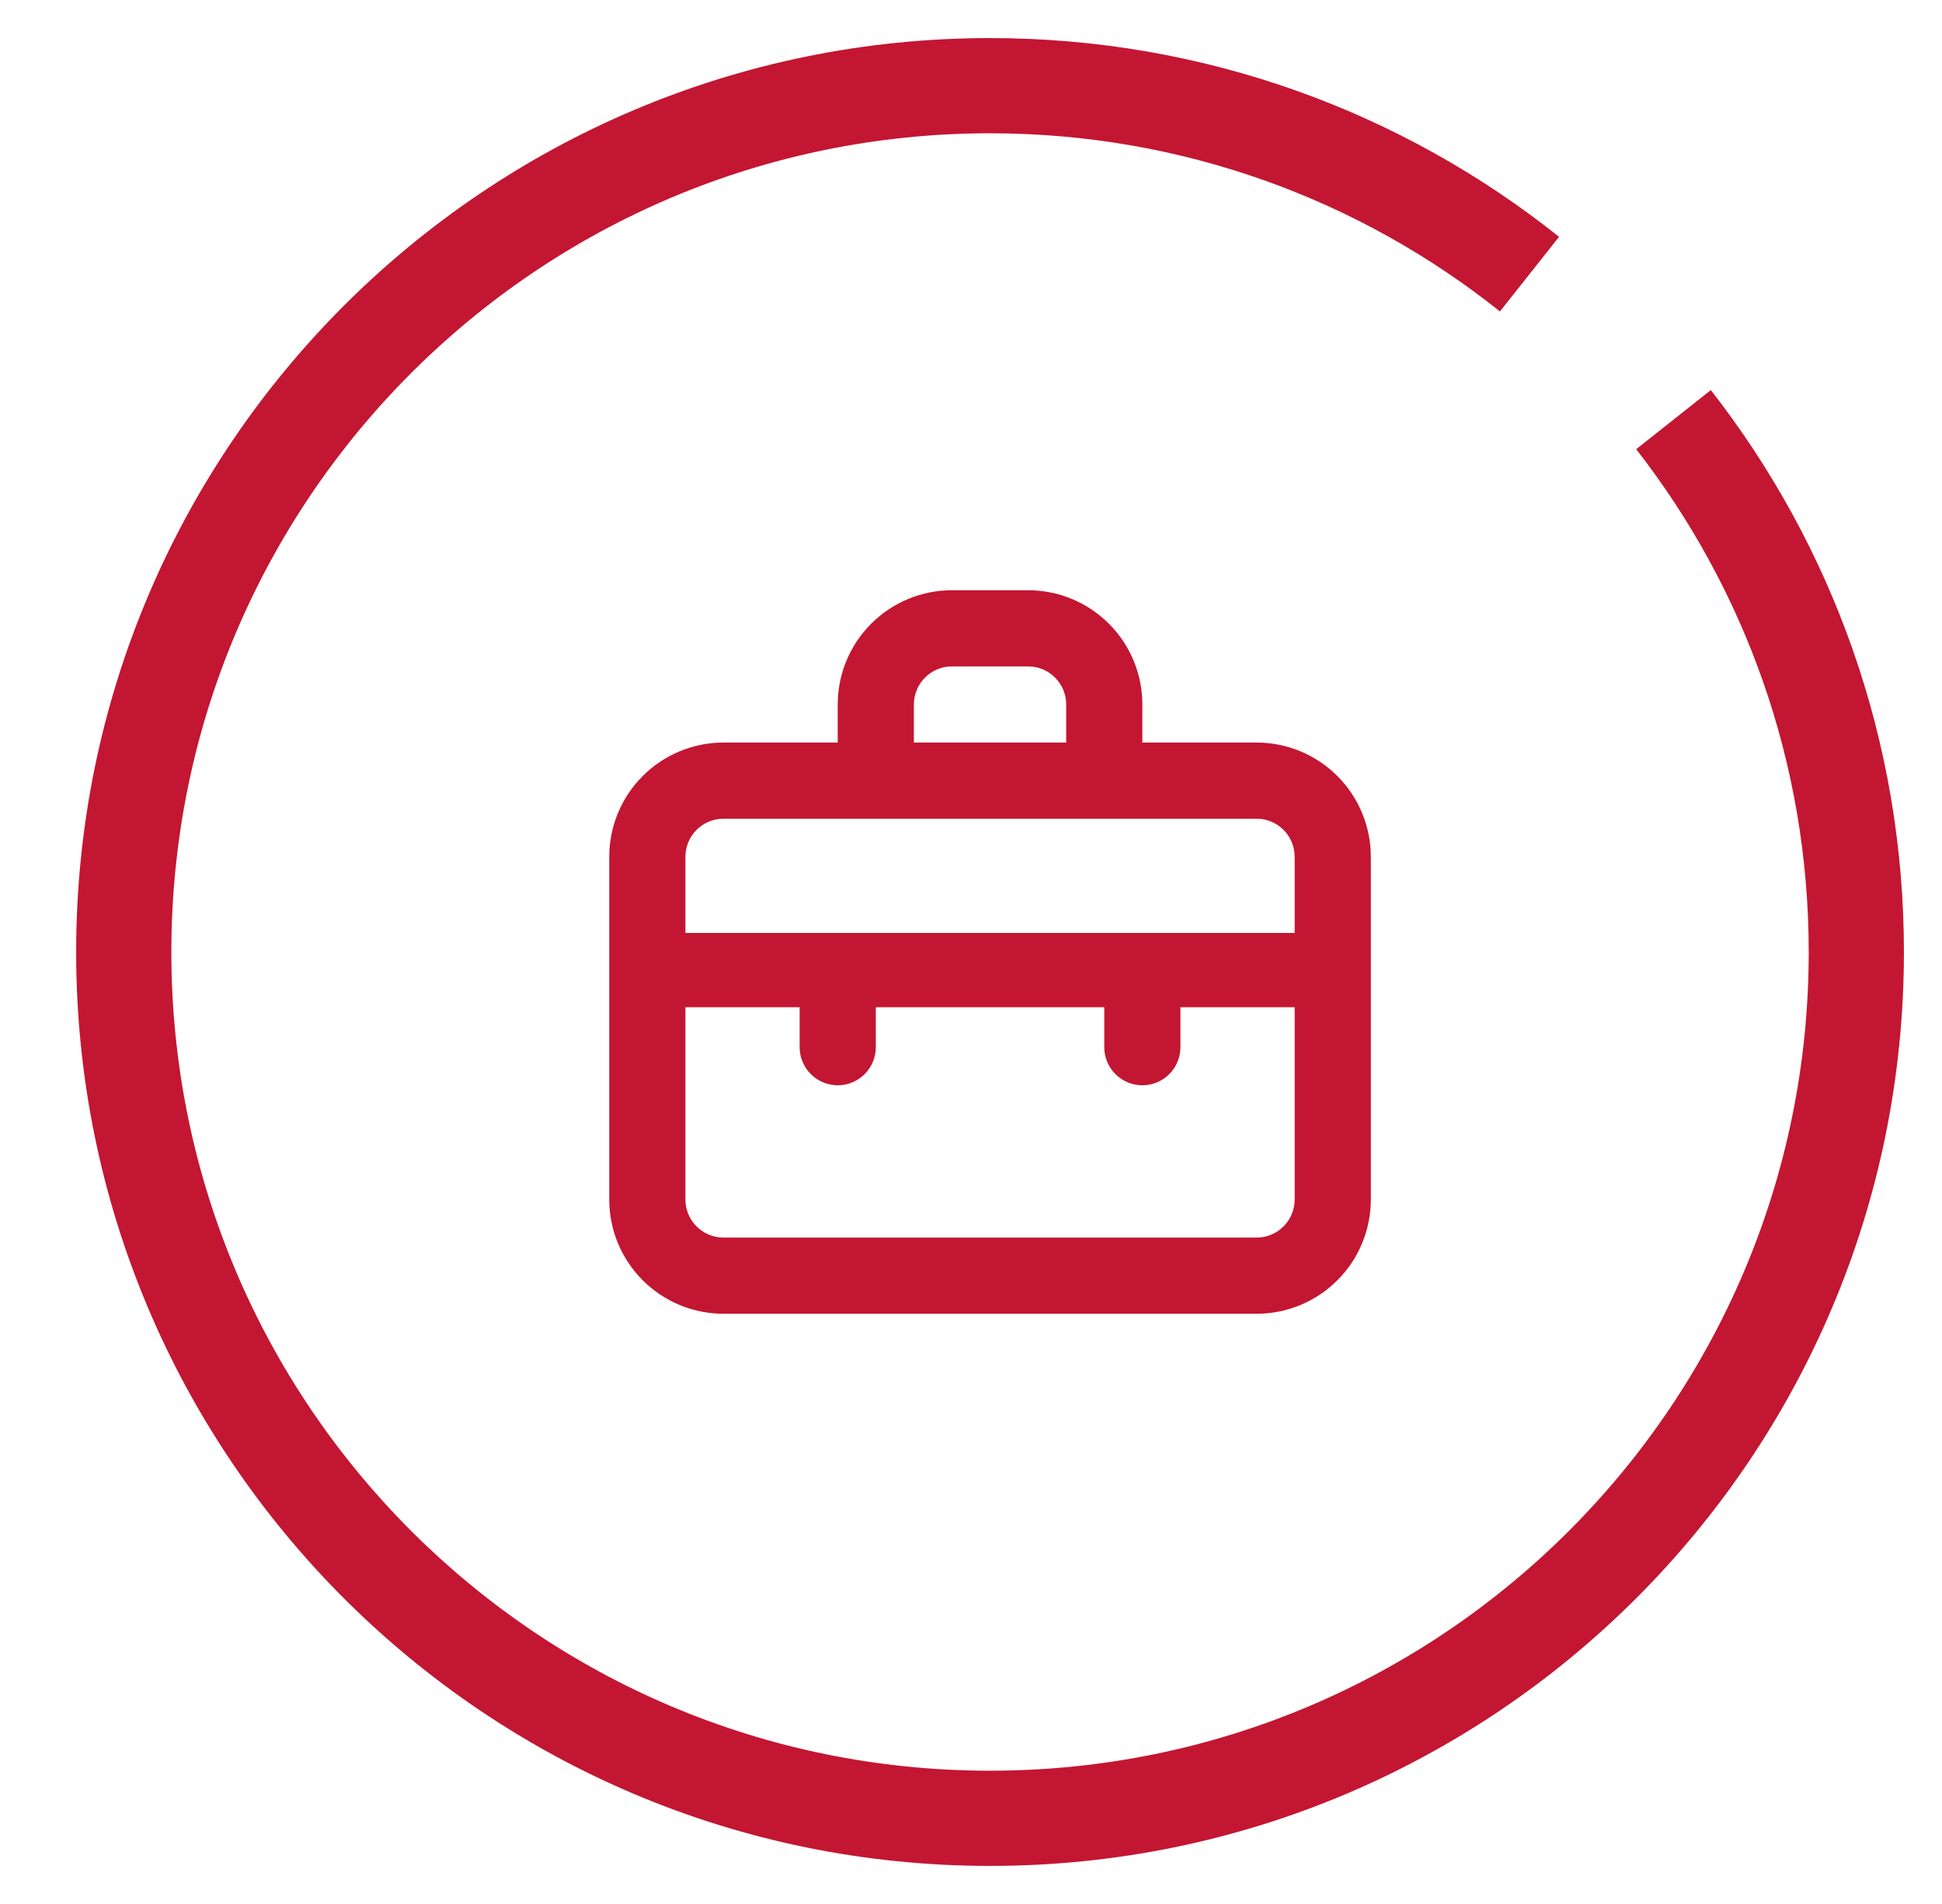 <?xml version="1.0" encoding="UTF-8"?> <svg xmlns="http://www.w3.org/2000/svg" width="51" height="50" viewBox="0 0 51 50" fill="none"><path fill-rule="evenodd" clip-rule="evenodd" d="M42.969 11.796C45.809 15.44 47.5 20.023 47.5 25C47.5 36.874 37.874 46.5 26 46.5C14.126 46.5 4.5 36.874 4.5 25C4.5 13.126 14.126 3.5 26 3.5C31.063 3.5 35.718 5.25 39.391 8.179L40.943 6.219C36.843 2.952 31.65 1 26 1C12.745 1 2 11.745 2 25C2 38.255 12.745 49 26 49C39.255 49 50 38.255 50 25C50 19.436 48.107 14.315 44.929 10.244L42.969 11.796Z" fill="#C31632"></path><path d="M33 19.5H30V18.5C30 17.704 29.684 16.941 29.121 16.379C28.559 15.816 27.796 15.5 27 15.5H25C24.204 15.5 23.441 15.816 22.879 16.379C22.316 16.941 22 17.704 22 18.5V19.5H19C18.204 19.5 17.441 19.816 16.879 20.379C16.316 20.941 16 21.704 16 22.5V31.5C16 32.296 16.316 33.059 16.879 33.621C17.441 34.184 18.204 34.5 19 34.5H33C33.796 34.5 34.559 34.184 35.121 33.621C35.684 33.059 36 32.296 36 31.5V22.5C36 21.704 35.684 20.941 35.121 20.379C34.559 19.816 33.796 19.5 33 19.5ZM24 18.5C24 18.235 24.105 17.98 24.293 17.793C24.48 17.605 24.735 17.5 25 17.5H27C27.265 17.5 27.52 17.605 27.707 17.793C27.895 17.98 28 18.235 28 18.5V19.5H24V18.5ZM34 31.5C34 31.765 33.895 32.02 33.707 32.207C33.52 32.395 33.265 32.5 33 32.5H19C18.735 32.5 18.48 32.395 18.293 32.207C18.105 32.02 18 31.765 18 31.5V26.45H21V27.5C21 27.765 21.105 28.02 21.293 28.207C21.48 28.395 21.735 28.5 22 28.5C22.265 28.5 22.52 28.395 22.707 28.207C22.895 28.02 23 27.765 23 27.5V26.45H29V27.5C29 27.765 29.105 28.02 29.293 28.207C29.48 28.395 29.735 28.5 30 28.5C30.265 28.5 30.52 28.395 30.707 28.207C30.895 28.02 31 27.765 31 27.5V26.45H34V31.5ZM34 24.5H18V22.5C18 22.235 18.105 21.98 18.293 21.793C18.48 21.605 18.735 21.5 19 21.5H33C33.265 21.5 33.52 21.605 33.707 21.793C33.895 21.98 34 22.235 34 22.5V24.5Z" fill="#C31632"></path></svg> 